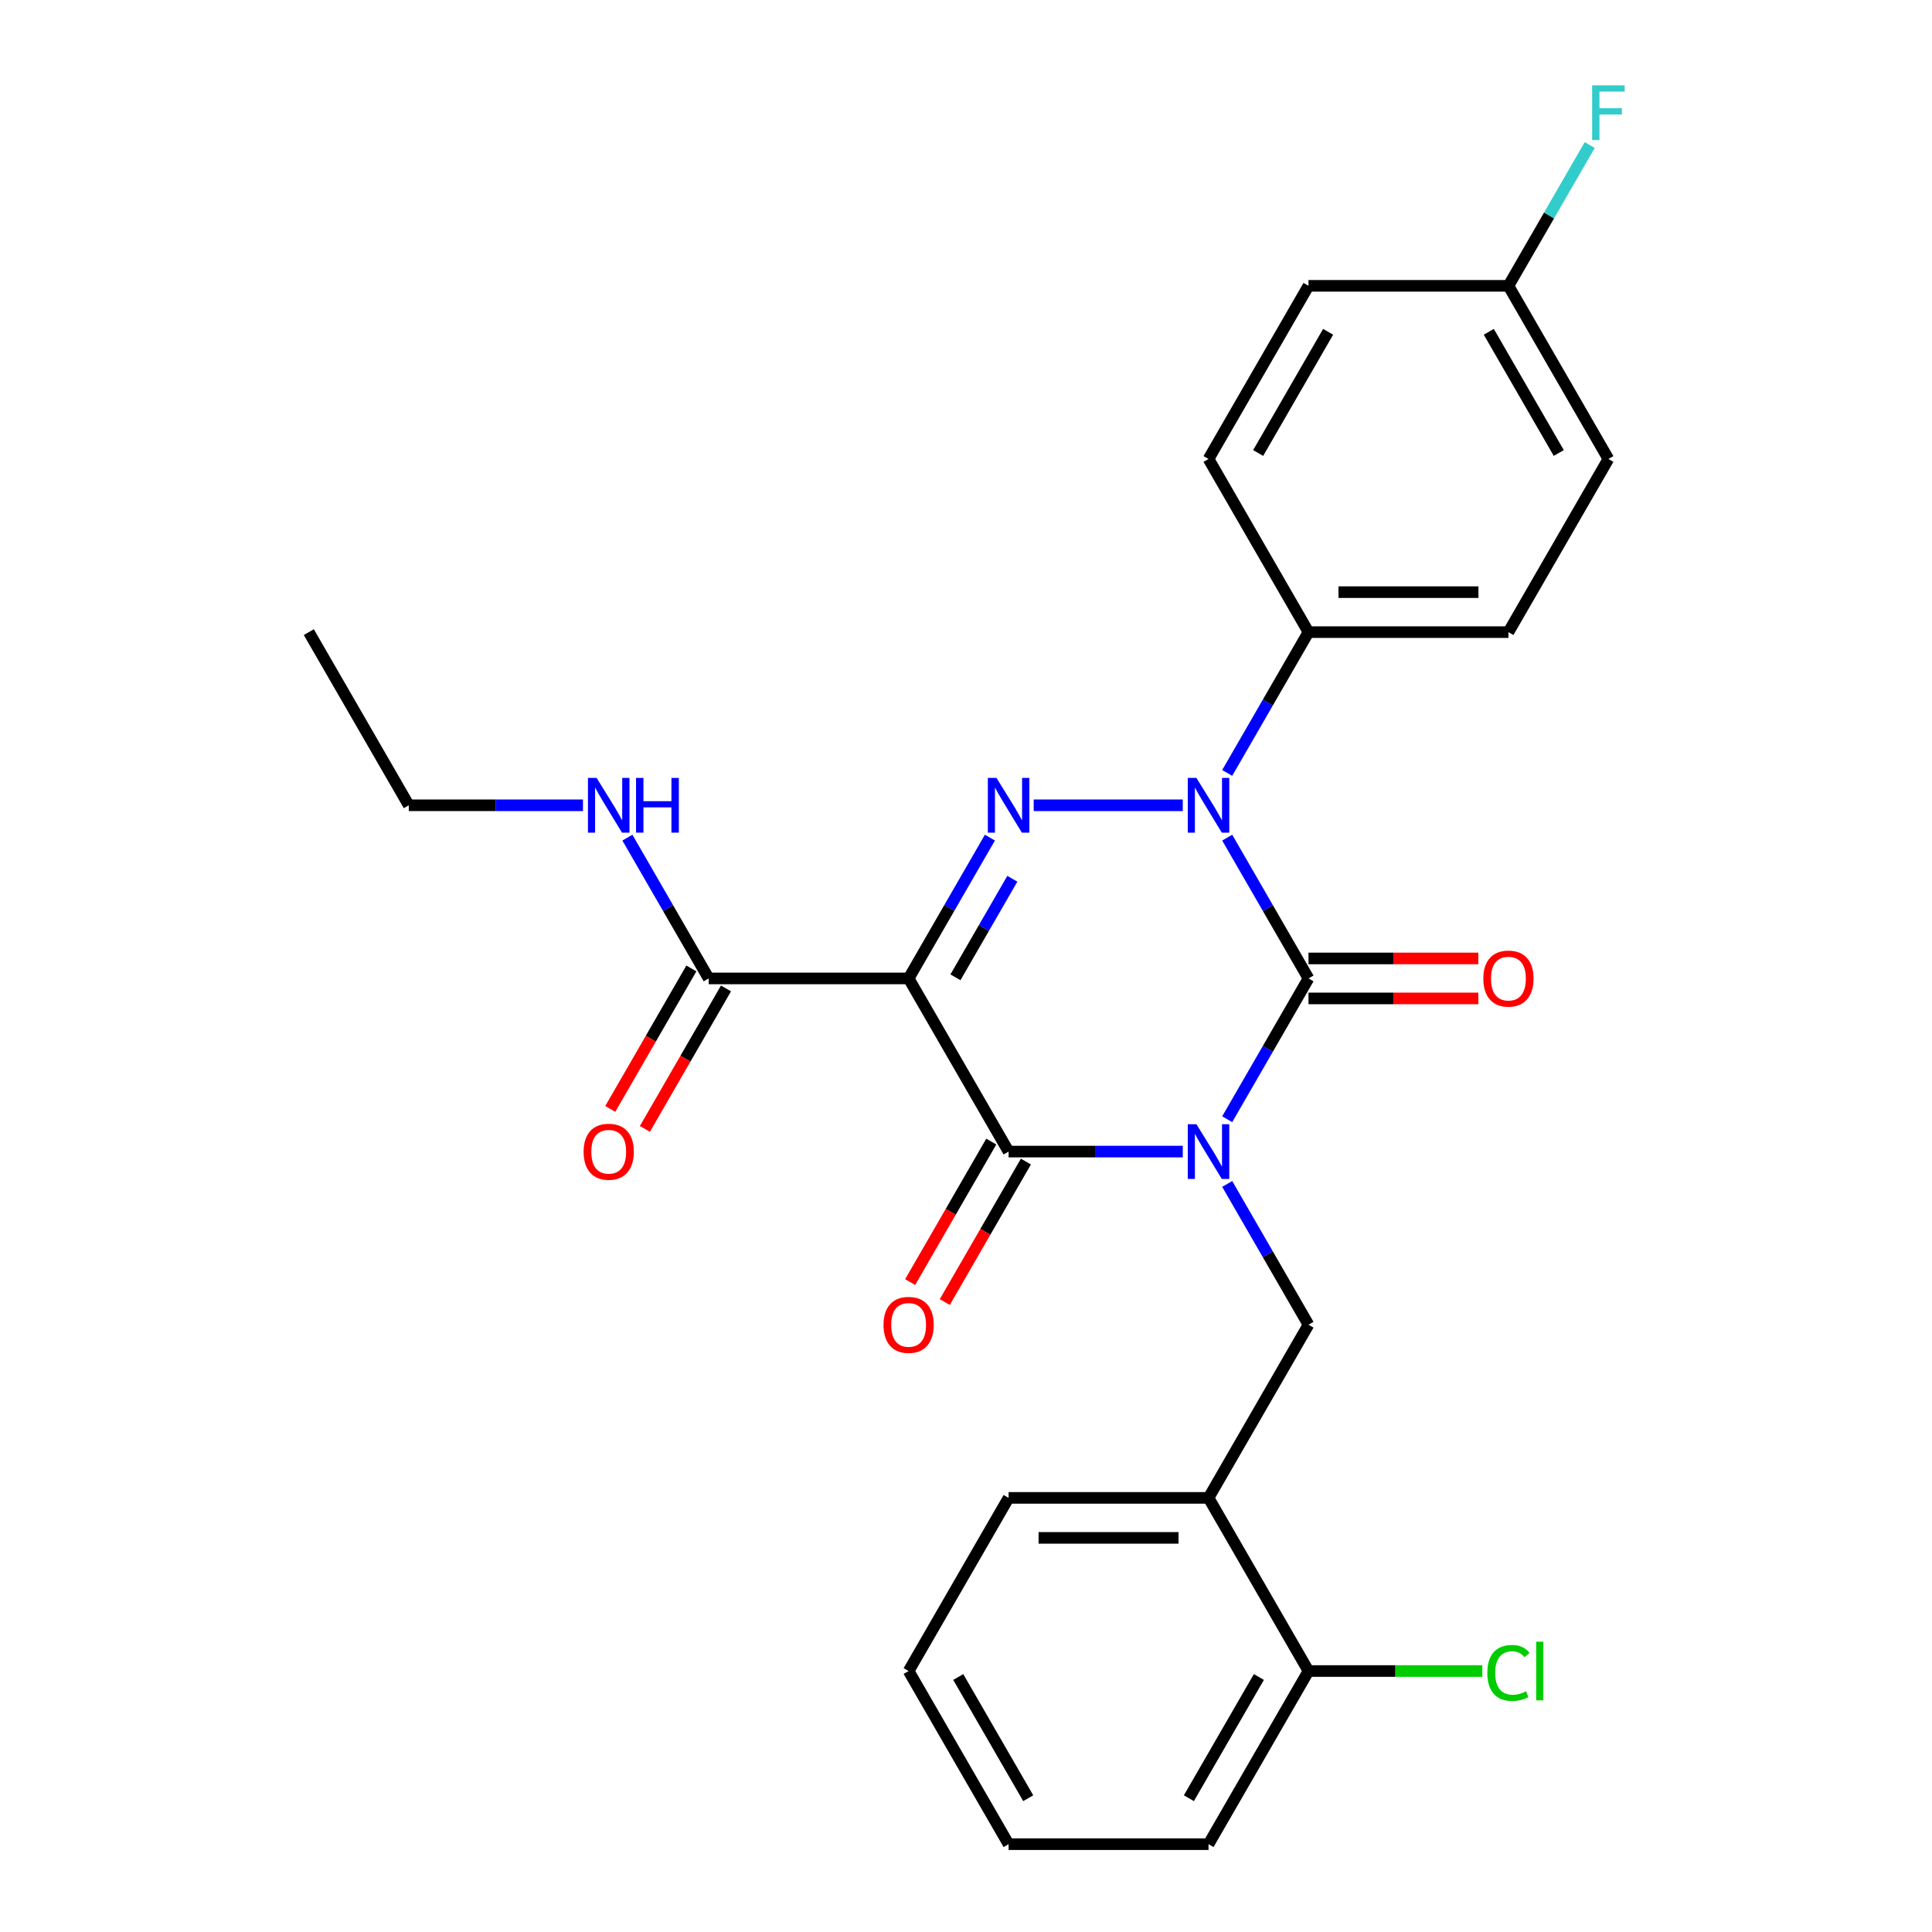 <?xml version='1.0' encoding='iso-8859-1'?>
<svg version='1.1' baseProfile='full'
              xmlns='http://www.w3.org/2000/svg'
                      xmlns:rdkit='http://www.rdkit.org/xml'
                      xmlns:xlink='http://www.w3.org/1999/xlink'
                  xml:space='preserve'
width='1000px' height='1000px' viewBox='0 0 1000 1000'>
<!-- END OF HEADER -->
<rect style='opacity:1.0;fill:#FFFFFF;stroke:none' width='1000' height='1000' x='0' y='0'> </rect>
<path class='bond-0' d='M 635.201,579.31 L 656.238,542.873' style='fill:none;fill-rule:evenodd;stroke:#0000FF;stroke-width:6px;stroke-linecap:butt;stroke-linejoin:miter;stroke-opacity:1' />
<path class='bond-0' d='M 656.238,542.873 L 677.275,506.435' style='fill:none;fill-rule:evenodd;stroke:#000000;stroke-width:6px;stroke-linecap:butt;stroke-linejoin:miter;stroke-opacity:1' />
<path class='bond-1' d='M 612.205,596.057 L 567.125,596.057' style='fill:none;fill-rule:evenodd;stroke:#0000FF;stroke-width:6px;stroke-linecap:butt;stroke-linejoin:miter;stroke-opacity:1' />
<path class='bond-1' d='M 567.125,596.057 L 522.045,596.057' style='fill:none;fill-rule:evenodd;stroke:#000000;stroke-width:6px;stroke-linecap:butt;stroke-linejoin:miter;stroke-opacity:1' />
<path class='bond-2' d='M 635.201,612.804 L 656.238,649.242' style='fill:none;fill-rule:evenodd;stroke:#0000FF;stroke-width:6px;stroke-linecap:butt;stroke-linejoin:miter;stroke-opacity:1' />
<path class='bond-2' d='M 656.238,649.242 L 677.275,685.679' style='fill:none;fill-rule:evenodd;stroke:#000000;stroke-width:6px;stroke-linecap:butt;stroke-linejoin:miter;stroke-opacity:1' />
<path class='bond-3' d='M 677.275,506.435 L 656.238,469.998' style='fill:none;fill-rule:evenodd;stroke:#000000;stroke-width:6px;stroke-linecap:butt;stroke-linejoin:miter;stroke-opacity:1' />
<path class='bond-3' d='M 656.238,469.998 L 635.201,433.56' style='fill:none;fill-rule:evenodd;stroke:#0000FF;stroke-width:6px;stroke-linecap:butt;stroke-linejoin:miter;stroke-opacity:1' />
<path class='bond-4' d='M 677.275,516.784 L 721.225,516.784' style='fill:none;fill-rule:evenodd;stroke:#000000;stroke-width:6px;stroke-linecap:butt;stroke-linejoin:miter;stroke-opacity:1' />
<path class='bond-4' d='M 721.225,516.784 L 765.175,516.784' style='fill:none;fill-rule:evenodd;stroke:#FF0000;stroke-width:6px;stroke-linecap:butt;stroke-linejoin:miter;stroke-opacity:1' />
<path class='bond-4' d='M 677.275,496.086 L 721.225,496.086' style='fill:none;fill-rule:evenodd;stroke:#000000;stroke-width:6px;stroke-linecap:butt;stroke-linejoin:miter;stroke-opacity:1' />
<path class='bond-4' d='M 721.225,496.086 L 765.175,496.086' style='fill:none;fill-rule:evenodd;stroke:#FF0000;stroke-width:6px;stroke-linecap:butt;stroke-linejoin:miter;stroke-opacity:1' />
<path class='bond-5' d='M 635.201,400.066 L 656.238,363.628' style='fill:none;fill-rule:evenodd;stroke:#0000FF;stroke-width:6px;stroke-linecap:butt;stroke-linejoin:miter;stroke-opacity:1' />
<path class='bond-5' d='M 656.238,363.628 L 677.275,327.191' style='fill:none;fill-rule:evenodd;stroke:#000000;stroke-width:6px;stroke-linecap:butt;stroke-linejoin:miter;stroke-opacity:1' />
<path class='bond-6' d='M 612.205,416.813 L 535.039,416.813' style='fill:none;fill-rule:evenodd;stroke:#0000FF;stroke-width:6px;stroke-linecap:butt;stroke-linejoin:miter;stroke-opacity:1' />
<path class='bond-7' d='M 512.376,433.56 L 491.339,469.998' style='fill:none;fill-rule:evenodd;stroke:#0000FF;stroke-width:6px;stroke-linecap:butt;stroke-linejoin:miter;stroke-opacity:1' />
<path class='bond-7' d='M 491.339,469.998 L 470.302,506.435' style='fill:none;fill-rule:evenodd;stroke:#000000;stroke-width:6px;stroke-linecap:butt;stroke-linejoin:miter;stroke-opacity:1' />
<path class='bond-7' d='M 523.989,454.84 L 509.263,480.346' style='fill:none;fill-rule:evenodd;stroke:#0000FF;stroke-width:6px;stroke-linecap:butt;stroke-linejoin:miter;stroke-opacity:1' />
<path class='bond-7' d='M 509.263,480.346 L 494.537,505.853' style='fill:none;fill-rule:evenodd;stroke:#000000;stroke-width:6px;stroke-linecap:butt;stroke-linejoin:miter;stroke-opacity:1' />
<path class='bond-8' d='M 470.302,506.435 L 366.815,506.435' style='fill:none;fill-rule:evenodd;stroke:#000000;stroke-width:6px;stroke-linecap:butt;stroke-linejoin:miter;stroke-opacity:1' />
<path class='bond-9' d='M 470.302,506.435 L 522.045,596.057' style='fill:none;fill-rule:evenodd;stroke:#000000;stroke-width:6px;stroke-linecap:butt;stroke-linejoin:miter;stroke-opacity:1' />
<path class='bond-10' d='M 513.083,590.883 L 492.092,627.24' style='fill:none;fill-rule:evenodd;stroke:#000000;stroke-width:6px;stroke-linecap:butt;stroke-linejoin:miter;stroke-opacity:1' />
<path class='bond-10' d='M 492.092,627.24 L 471.101,663.598' style='fill:none;fill-rule:evenodd;stroke:#FF0000;stroke-width:6px;stroke-linecap:butt;stroke-linejoin:miter;stroke-opacity:1' />
<path class='bond-10' d='M 531.007,601.231 L 510.016,637.589' style='fill:none;fill-rule:evenodd;stroke:#000000;stroke-width:6px;stroke-linecap:butt;stroke-linejoin:miter;stroke-opacity:1' />
<path class='bond-10' d='M 510.016,637.589 L 489.025,673.946' style='fill:none;fill-rule:evenodd;stroke:#FF0000;stroke-width:6px;stroke-linecap:butt;stroke-linejoin:miter;stroke-opacity:1' />
<path class='bond-11' d='M 211.585,416.813 L 256.665,416.813' style='fill:none;fill-rule:evenodd;stroke:#000000;stroke-width:6px;stroke-linecap:butt;stroke-linejoin:miter;stroke-opacity:1' />
<path class='bond-11' d='M 256.665,416.813 L 301.745,416.813' style='fill:none;fill-rule:evenodd;stroke:#0000FF;stroke-width:6px;stroke-linecap:butt;stroke-linejoin:miter;stroke-opacity:1' />
<path class='bond-12' d='M 211.585,416.813 L 159.842,327.191' style='fill:none;fill-rule:evenodd;stroke:#000000;stroke-width:6px;stroke-linecap:butt;stroke-linejoin:miter;stroke-opacity:1' />
<path class='bond-13' d='M 357.853,501.261 L 336.862,537.618' style='fill:none;fill-rule:evenodd;stroke:#000000;stroke-width:6px;stroke-linecap:butt;stroke-linejoin:miter;stroke-opacity:1' />
<path class='bond-13' d='M 336.862,537.618 L 315.871,573.976' style='fill:none;fill-rule:evenodd;stroke:#FF0000;stroke-width:6px;stroke-linecap:butt;stroke-linejoin:miter;stroke-opacity:1' />
<path class='bond-13' d='M 375.777,511.609 L 354.786,547.967' style='fill:none;fill-rule:evenodd;stroke:#000000;stroke-width:6px;stroke-linecap:butt;stroke-linejoin:miter;stroke-opacity:1' />
<path class='bond-13' d='M 354.786,547.967 L 333.795,584.324' style='fill:none;fill-rule:evenodd;stroke:#FF0000;stroke-width:6px;stroke-linecap:butt;stroke-linejoin:miter;stroke-opacity:1' />
<path class='bond-14' d='M 366.815,506.435 L 345.778,469.998' style='fill:none;fill-rule:evenodd;stroke:#000000;stroke-width:6px;stroke-linecap:butt;stroke-linejoin:miter;stroke-opacity:1' />
<path class='bond-14' d='M 345.778,469.998 L 324.741,433.56' style='fill:none;fill-rule:evenodd;stroke:#0000FF;stroke-width:6px;stroke-linecap:butt;stroke-linejoin:miter;stroke-opacity:1' />
<path class='bond-15' d='M 470.302,864.923 L 522.045,954.545' style='fill:none;fill-rule:evenodd;stroke:#000000;stroke-width:6px;stroke-linecap:butt;stroke-linejoin:miter;stroke-opacity:1' />
<path class='bond-15' d='M 495.988,868.018 L 532.208,930.753' style='fill:none;fill-rule:evenodd;stroke:#000000;stroke-width:6px;stroke-linecap:butt;stroke-linejoin:miter;stroke-opacity:1' />
<path class='bond-16' d='M 470.302,864.923 L 522.045,775.301' style='fill:none;fill-rule:evenodd;stroke:#000000;stroke-width:6px;stroke-linecap:butt;stroke-linejoin:miter;stroke-opacity:1' />
<path class='bond-17' d='M 677.275,685.679 L 625.532,775.301' style='fill:none;fill-rule:evenodd;stroke:#000000;stroke-width:6px;stroke-linecap:butt;stroke-linejoin:miter;stroke-opacity:1' />
<path class='bond-18' d='M 522.045,954.545 L 625.532,954.545' style='fill:none;fill-rule:evenodd;stroke:#000000;stroke-width:6px;stroke-linecap:butt;stroke-linejoin:miter;stroke-opacity:1' />
<path class='bond-19' d='M 677.275,327.191 L 625.532,237.569' style='fill:none;fill-rule:evenodd;stroke:#000000;stroke-width:6px;stroke-linecap:butt;stroke-linejoin:miter;stroke-opacity:1' />
<path class='bond-20' d='M 677.275,327.191 L 780.762,327.191' style='fill:none;fill-rule:evenodd;stroke:#000000;stroke-width:6px;stroke-linecap:butt;stroke-linejoin:miter;stroke-opacity:1' />
<path class='bond-20' d='M 692.798,306.494 L 765.239,306.494' style='fill:none;fill-rule:evenodd;stroke:#000000;stroke-width:6px;stroke-linecap:butt;stroke-linejoin:miter;stroke-opacity:1' />
<path class='bond-21' d='M 780.762,147.947 L 832.505,237.569' style='fill:none;fill-rule:evenodd;stroke:#000000;stroke-width:6px;stroke-linecap:butt;stroke-linejoin:miter;stroke-opacity:1' />
<path class='bond-21' d='M 770.599,171.739 L 806.819,234.474' style='fill:none;fill-rule:evenodd;stroke:#000000;stroke-width:6px;stroke-linecap:butt;stroke-linejoin:miter;stroke-opacity:1' />
<path class='bond-22' d='M 780.762,147.947 L 801.799,111.509' style='fill:none;fill-rule:evenodd;stroke:#000000;stroke-width:6px;stroke-linecap:butt;stroke-linejoin:miter;stroke-opacity:1' />
<path class='bond-22' d='M 801.799,111.509 L 822.836,75.072' style='fill:none;fill-rule:evenodd;stroke:#33CCCC;stroke-width:6px;stroke-linecap:butt;stroke-linejoin:miter;stroke-opacity:1' />
<path class='bond-23' d='M 780.762,147.947 L 677.275,147.947' style='fill:none;fill-rule:evenodd;stroke:#000000;stroke-width:6px;stroke-linecap:butt;stroke-linejoin:miter;stroke-opacity:1' />
<path class='bond-24' d='M 625.532,237.569 L 677.275,147.947' style='fill:none;fill-rule:evenodd;stroke:#000000;stroke-width:6px;stroke-linecap:butt;stroke-linejoin:miter;stroke-opacity:1' />
<path class='bond-24' d='M 651.218,234.474 L 687.438,171.739' style='fill:none;fill-rule:evenodd;stroke:#000000;stroke-width:6px;stroke-linecap:butt;stroke-linejoin:miter;stroke-opacity:1' />
<path class='bond-25' d='M 780.762,327.191 L 832.505,237.569' style='fill:none;fill-rule:evenodd;stroke:#000000;stroke-width:6px;stroke-linecap:butt;stroke-linejoin:miter;stroke-opacity:1' />
<path class='bond-26' d='M 625.532,954.545 L 677.275,864.923' style='fill:none;fill-rule:evenodd;stroke:#000000;stroke-width:6px;stroke-linecap:butt;stroke-linejoin:miter;stroke-opacity:1' />
<path class='bond-26' d='M 615.369,930.753 L 651.589,868.018' style='fill:none;fill-rule:evenodd;stroke:#000000;stroke-width:6px;stroke-linecap:butt;stroke-linejoin:miter;stroke-opacity:1' />
<path class='bond-27' d='M 677.275,864.923 L 625.532,775.301' style='fill:none;fill-rule:evenodd;stroke:#000000;stroke-width:6px;stroke-linecap:butt;stroke-linejoin:miter;stroke-opacity:1' />
<path class='bond-28' d='M 677.275,864.923 L 722.265,864.923' style='fill:none;fill-rule:evenodd;stroke:#000000;stroke-width:6px;stroke-linecap:butt;stroke-linejoin:miter;stroke-opacity:1' />
<path class='bond-28' d='M 722.265,864.923 L 767.255,864.923' style='fill:none;fill-rule:evenodd;stroke:#00CC00;stroke-width:6px;stroke-linecap:butt;stroke-linejoin:miter;stroke-opacity:1' />
<path class='bond-29' d='M 625.532,775.301 L 522.045,775.301' style='fill:none;fill-rule:evenodd;stroke:#000000;stroke-width:6px;stroke-linecap:butt;stroke-linejoin:miter;stroke-opacity:1' />
<path class='bond-29' d='M 610.009,795.999 L 537.568,795.999' style='fill:none;fill-rule:evenodd;stroke:#000000;stroke-width:6px;stroke-linecap:butt;stroke-linejoin:miter;stroke-opacity:1' />
<path  class='atom-0' d='M 619.272 581.897
L 628.552 596.897
Q 629.472 598.377, 630.952 601.057
Q 632.432 603.737, 632.512 603.897
L 632.512 581.897
L 636.272 581.897
L 636.272 610.217
L 632.392 610.217
L 622.432 593.817
Q 621.272 591.897, 620.032 589.697
Q 618.832 587.497, 618.472 586.817
L 618.472 610.217
L 614.792 610.217
L 614.792 581.897
L 619.272 581.897
' fill='#0000FF'/>
<path  class='atom-2' d='M 619.272 402.653
L 628.552 417.653
Q 629.472 419.133, 630.952 421.813
Q 632.432 424.493, 632.512 424.653
L 632.512 402.653
L 636.272 402.653
L 636.272 430.973
L 632.392 430.973
L 622.432 414.573
Q 621.272 412.653, 620.032 410.453
Q 618.832 408.253, 618.472 407.573
L 618.472 430.973
L 614.792 430.973
L 614.792 402.653
L 619.272 402.653
' fill='#0000FF'/>
<path  class='atom-3' d='M 515.785 402.653
L 525.065 417.653
Q 525.985 419.133, 527.465 421.813
Q 528.945 424.493, 529.025 424.653
L 529.025 402.653
L 532.785 402.653
L 532.785 430.973
L 528.905 430.973
L 518.945 414.573
Q 517.785 412.653, 516.545 410.453
Q 515.345 408.253, 514.985 407.573
L 514.985 430.973
L 511.305 430.973
L 511.305 402.653
L 515.785 402.653
' fill='#0000FF'/>
<path  class='atom-7' d='M 457.302 685.759
Q 457.302 678.959, 460.662 675.159
Q 464.022 671.359, 470.302 671.359
Q 476.582 671.359, 479.942 675.159
Q 483.302 678.959, 483.302 685.759
Q 483.302 692.639, 479.902 696.559
Q 476.502 700.439, 470.302 700.439
Q 464.062 700.439, 460.662 696.559
Q 457.302 692.679, 457.302 685.759
M 470.302 697.239
Q 474.622 697.239, 476.942 694.359
Q 479.302 691.439, 479.302 685.759
Q 479.302 680.199, 476.942 677.399
Q 474.622 674.559, 470.302 674.559
Q 465.982 674.559, 463.622 677.359
Q 461.302 680.159, 461.302 685.759
Q 461.302 691.479, 463.622 694.359
Q 465.982 697.239, 470.302 697.239
' fill='#FF0000'/>
<path  class='atom-8' d='M 767.762 506.515
Q 767.762 499.715, 771.122 495.915
Q 774.482 492.115, 780.762 492.115
Q 787.042 492.115, 790.402 495.915
Q 793.762 499.715, 793.762 506.515
Q 793.762 513.395, 790.362 517.315
Q 786.962 521.195, 780.762 521.195
Q 774.522 521.195, 771.122 517.315
Q 767.762 513.435, 767.762 506.515
M 780.762 517.995
Q 785.082 517.995, 787.402 515.115
Q 789.762 512.195, 789.762 506.515
Q 789.762 500.955, 787.402 498.155
Q 785.082 495.315, 780.762 495.315
Q 776.442 495.315, 774.082 498.115
Q 771.762 500.915, 771.762 506.515
Q 771.762 512.235, 774.082 515.115
Q 776.442 517.995, 780.762 517.995
' fill='#FF0000'/>
<path  class='atom-10' d='M 302.072 596.137
Q 302.072 589.337, 305.432 585.537
Q 308.792 581.737, 315.072 581.737
Q 321.352 581.737, 324.712 585.537
Q 328.072 589.337, 328.072 596.137
Q 328.072 603.017, 324.672 606.937
Q 321.272 610.817, 315.072 610.817
Q 308.832 610.817, 305.432 606.937
Q 302.072 603.057, 302.072 596.137
M 315.072 607.617
Q 319.392 607.617, 321.712 604.737
Q 324.072 601.817, 324.072 596.137
Q 324.072 590.577, 321.712 587.777
Q 319.392 584.937, 315.072 584.937
Q 310.752 584.937, 308.392 587.737
Q 306.072 590.537, 306.072 596.137
Q 306.072 601.857, 308.392 604.737
Q 310.752 607.617, 315.072 607.617
' fill='#FF0000'/>
<path  class='atom-11' d='M 308.812 402.653
L 318.092 417.653
Q 319.012 419.133, 320.492 421.813
Q 321.972 424.493, 322.052 424.653
L 322.052 402.653
L 325.812 402.653
L 325.812 430.973
L 321.932 430.973
L 311.972 414.573
Q 310.812 412.653, 309.572 410.453
Q 308.372 408.253, 308.012 407.573
L 308.012 430.973
L 304.332 430.973
L 304.332 402.653
L 308.812 402.653
' fill='#0000FF'/>
<path  class='atom-11' d='M 329.212 402.653
L 333.052 402.653
L 333.052 414.693
L 347.532 414.693
L 347.532 402.653
L 351.372 402.653
L 351.372 430.973
L 347.532 430.973
L 347.532 417.893
L 333.052 417.893
L 333.052 430.973
L 329.212 430.973
L 329.212 402.653
' fill='#0000FF'/>
<path  class='atom-18' d='M 824.085 44.165
L 840.925 44.165
L 840.925 47.405
L 827.885 47.405
L 827.885 56.005
L 839.485 56.005
L 839.485 59.285
L 827.885 59.285
L 827.885 72.485
L 824.085 72.485
L 824.085 44.165
' fill='#33CCCC'/>
<path  class='atom-27' d='M 769.842 865.903
Q 769.842 858.863, 773.122 855.183
Q 776.442 851.463, 782.722 851.463
Q 788.562 851.463, 791.682 855.583
L 789.042 857.743
Q 786.762 854.743, 782.722 854.743
Q 778.442 854.743, 776.162 857.623
Q 773.922 860.463, 773.922 865.903
Q 773.922 871.503, 776.242 874.383
Q 778.602 877.263, 783.162 877.263
Q 786.282 877.263, 789.922 875.383
L 791.042 878.383
Q 789.562 879.343, 787.322 879.903
Q 785.082 880.463, 782.602 880.463
Q 776.442 880.463, 773.122 876.703
Q 769.842 872.943, 769.842 865.903
' fill='#00CC00'/>
<path  class='atom-27' d='M 795.122 849.743
L 798.802 849.743
L 798.802 880.103
L 795.122 880.103
L 795.122 849.743
' fill='#00CC00'/>
</svg>
